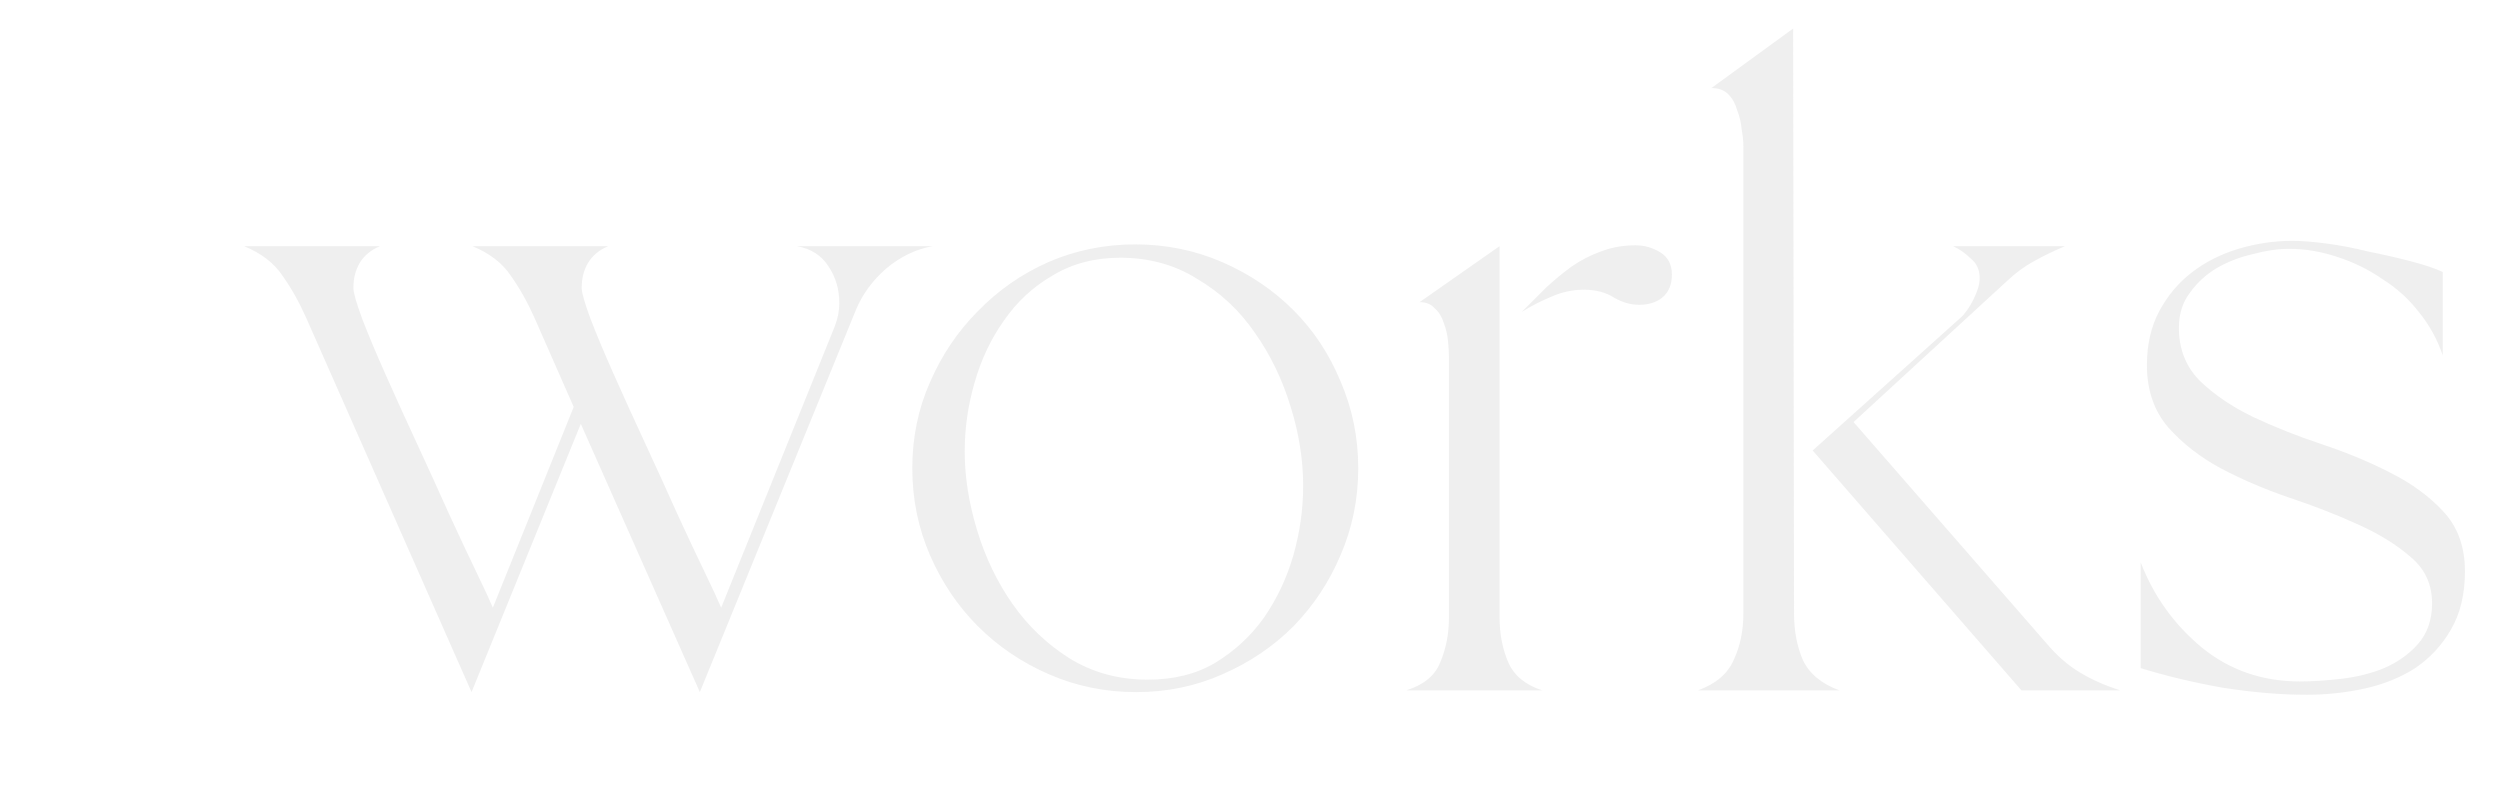 <?xml version="1.0" encoding="UTF-8"?> <svg xmlns="http://www.w3.org/2000/svg" width="790" height="255" viewBox="0 0 790 255" fill="none"> <path d="M77.147 77.79H120.095C117.288 78.913 115.136 80.691 113.639 83.124C112.329 85.37 111.674 87.99 111.674 90.984C111.674 92.481 112.61 95.756 114.481 100.809C116.352 105.674 118.785 111.476 121.779 118.213C124.774 124.95 128.049 132.154 131.604 139.827C135.16 147.5 138.528 154.892 141.71 162.003C144.891 168.927 147.792 175.103 150.412 180.53C153.032 185.957 154.81 189.793 155.745 192.039L181.29 128.599L168.939 100.528C166.693 95.475 164.167 90.984 161.359 87.054C158.74 83.124 154.716 80.036 149.289 77.79H192.237C189.43 78.913 187.278 80.691 185.781 83.124C184.471 85.37 183.816 87.99 183.816 90.984C183.816 92.481 184.752 95.756 186.623 100.809C188.495 105.674 190.928 111.476 193.922 118.213C196.916 124.95 200.191 132.154 203.747 139.827C207.302 147.5 210.671 154.892 213.852 162.003C217.033 168.927 219.934 175.103 222.554 180.53C225.174 185.957 226.952 189.793 227.888 192.039L263.818 103.054C264.754 100.621 265.222 98.189 265.222 95.756C265.222 91.452 264.099 87.615 261.853 84.247C259.608 80.691 256.239 78.539 251.748 77.79H294.696C289.456 78.726 284.591 81.065 280.099 84.808C275.795 88.551 272.614 92.855 270.555 97.721L221.151 218.706L183.536 133.932L149.008 218.706L96.796 100.528C94.551 95.475 92.024 90.984 89.217 87.054C86.597 83.124 82.574 80.036 77.147 77.79ZM288.286 147.968C288.286 138.236 290.157 129.16 293.9 120.739C297.643 112.131 302.696 104.645 309.059 98.282C315.421 91.732 322.813 86.586 331.235 82.843C339.843 79.1 349.013 77.229 358.744 77.229C368.475 77.229 377.645 79.1 386.254 82.843C394.862 86.586 402.348 91.639 408.71 98.001C415.073 104.364 420.032 111.85 423.588 120.458C427.331 129.067 429.202 138.236 429.202 147.968C429.202 157.699 427.331 166.869 423.588 175.477C420.032 183.898 415.073 191.384 408.71 197.934C402.348 204.297 394.862 209.349 386.254 213.092C377.832 216.835 368.756 218.706 359.025 218.706C349.294 218.706 340.124 216.835 331.515 213.092C322.907 209.349 315.421 204.297 309.059 197.934C302.696 191.571 297.643 184.086 293.9 175.477C290.157 166.869 288.286 157.699 288.286 147.968ZM304.848 142.634C304.848 150.681 306.158 159.009 308.778 167.617C311.398 176.226 315.141 183.992 320.006 190.916C324.872 197.84 330.86 203.548 337.972 208.039C345.27 212.531 353.504 214.777 362.674 214.777C370.908 214.777 378.019 212.999 384.008 209.443C390.184 205.7 395.33 200.928 399.447 195.127C403.564 189.138 406.652 182.589 408.71 175.477C410.769 168.179 411.798 160.88 411.798 153.582C411.798 145.348 410.488 137.02 407.868 128.599C405.248 119.99 401.505 112.224 396.64 105.3C391.774 98.189 385.692 92.481 378.394 88.177C371.282 83.685 363.142 81.44 353.972 81.44C345.925 81.44 338.814 83.311 332.638 87.054C326.463 90.609 321.316 95.382 317.199 101.37C313.082 107.171 309.994 113.721 307.936 121.02C305.877 128.131 304.848 135.336 304.848 142.634ZM444.389 218.145C449.816 216.461 453.372 213.56 455.056 209.443C456.927 205.139 457.863 200.367 457.863 195.127V112.879C457.863 111.382 457.769 109.698 457.582 107.826C457.395 105.768 456.927 103.803 456.179 101.931C455.617 100.06 454.682 98.563 453.372 97.44C452.249 96.13 450.658 95.475 448.6 95.475L473.863 77.79V195.127C473.863 200.367 474.799 205.139 476.67 209.443C478.542 213.56 482.097 216.461 487.337 218.145H444.389ZM500.531 91.545C496.975 91.545 493.513 92.294 490.144 93.791C486.963 95.101 483.875 96.692 480.881 98.563C483.501 95.943 486.027 93.417 488.46 90.984C491.08 88.551 493.794 86.305 496.601 84.247C499.595 82.188 502.683 80.597 505.864 79.475C509.233 78.165 512.882 77.51 516.812 77.51C519.619 77.51 522.239 78.258 524.672 79.755C527.105 81.252 528.321 83.592 528.321 86.773C528.321 89.954 527.292 92.387 525.233 94.072C523.362 95.569 520.929 96.317 517.935 96.317C515.315 96.317 512.695 95.569 510.075 94.072C507.455 92.387 504.274 91.545 500.531 91.545ZM536.595 218.145C542.209 216.086 545.952 212.905 547.824 208.601C549.882 204.297 550.911 199.338 550.911 193.723V46.351C550.911 44.667 550.724 42.795 550.35 40.737C550.163 38.678 549.695 36.713 548.946 34.842C548.385 32.783 547.449 31.099 546.139 29.789C544.829 28.479 543.052 27.824 540.806 27.824L566.631 9.017L566.912 193.723C566.912 199.338 567.848 204.297 569.719 208.601C571.777 212.905 575.614 216.086 581.228 218.145H536.595ZM619.404 100.528C620.902 99.218 622.305 97.253 623.615 94.633C624.925 92.013 625.58 89.767 625.58 87.896C625.58 85.276 624.644 83.218 622.773 81.72C621.089 80.036 619.217 78.726 617.159 77.79H652.528C648.972 79.287 645.698 80.878 642.703 82.562C639.896 84.06 637.089 86.118 634.282 88.738L585.719 133.371L646.914 203.548C650.095 207.291 653.557 210.285 657.3 212.531C661.043 214.777 665.254 216.648 669.932 218.145H638.773L572.807 142.354L619.404 100.528ZM676.461 177.723C680.578 188.39 687.034 197.373 695.83 204.671C704.625 211.782 714.918 215.338 726.708 215.338C730.638 215.338 735.035 215.057 739.901 214.496C744.767 213.934 749.258 212.812 753.375 211.127C757.679 209.256 761.235 206.73 764.042 203.548C767.036 200.18 768.533 195.875 768.533 190.636C768.533 184.647 766.288 179.781 761.796 176.039C757.305 172.109 751.691 168.647 744.954 165.652C738.404 162.658 731.199 159.851 723.339 157.231C715.667 154.611 708.462 151.523 701.725 147.968C695.175 144.412 689.654 140.108 685.163 135.055C680.671 129.815 678.426 123.265 678.426 115.405C678.426 108.856 679.736 103.148 682.356 98.282C684.976 93.417 688.344 89.393 692.461 86.212C696.765 82.843 701.725 80.317 707.339 78.633C712.953 76.948 718.661 76.106 724.462 76.106C727.269 76.106 730.825 76.387 735.129 76.948C739.433 77.51 743.831 78.352 748.322 79.475C753.001 80.41 757.492 81.44 761.796 82.562C766.101 83.685 769.469 84.808 771.902 85.931V112.318C770.218 107.265 767.691 102.68 764.323 98.563C761.141 94.446 757.305 90.984 752.814 88.177C748.509 85.182 743.737 82.843 738.498 81.159C733.445 79.475 728.392 78.633 723.339 78.633C719.784 78.633 715.947 79.194 711.83 80.317C707.713 81.252 703.877 82.75 700.321 84.808C696.953 86.867 694.145 89.487 691.9 92.668C689.654 95.662 688.531 99.311 688.531 103.616C688.531 110.353 690.777 115.967 695.268 120.458C699.76 124.762 705.28 128.505 711.83 131.687C718.567 134.868 725.866 137.769 733.725 140.389C741.585 143.009 748.79 146.003 755.34 149.371C762.077 152.74 767.691 156.857 772.183 161.722C776.674 166.588 778.92 172.857 778.92 180.53C778.92 187.828 777.423 194.004 774.428 199.057C771.621 203.922 767.878 207.946 763.2 211.127C758.521 214.122 753.188 216.274 747.2 217.584C741.211 218.894 735.129 219.549 728.953 219.549C720.719 219.549 711.83 218.8 702.286 217.303C692.929 215.619 684.321 213.56 676.461 211.127V177.723Z" fill="#EAEAEA" fill-opacity="0.76"></path> </svg> 